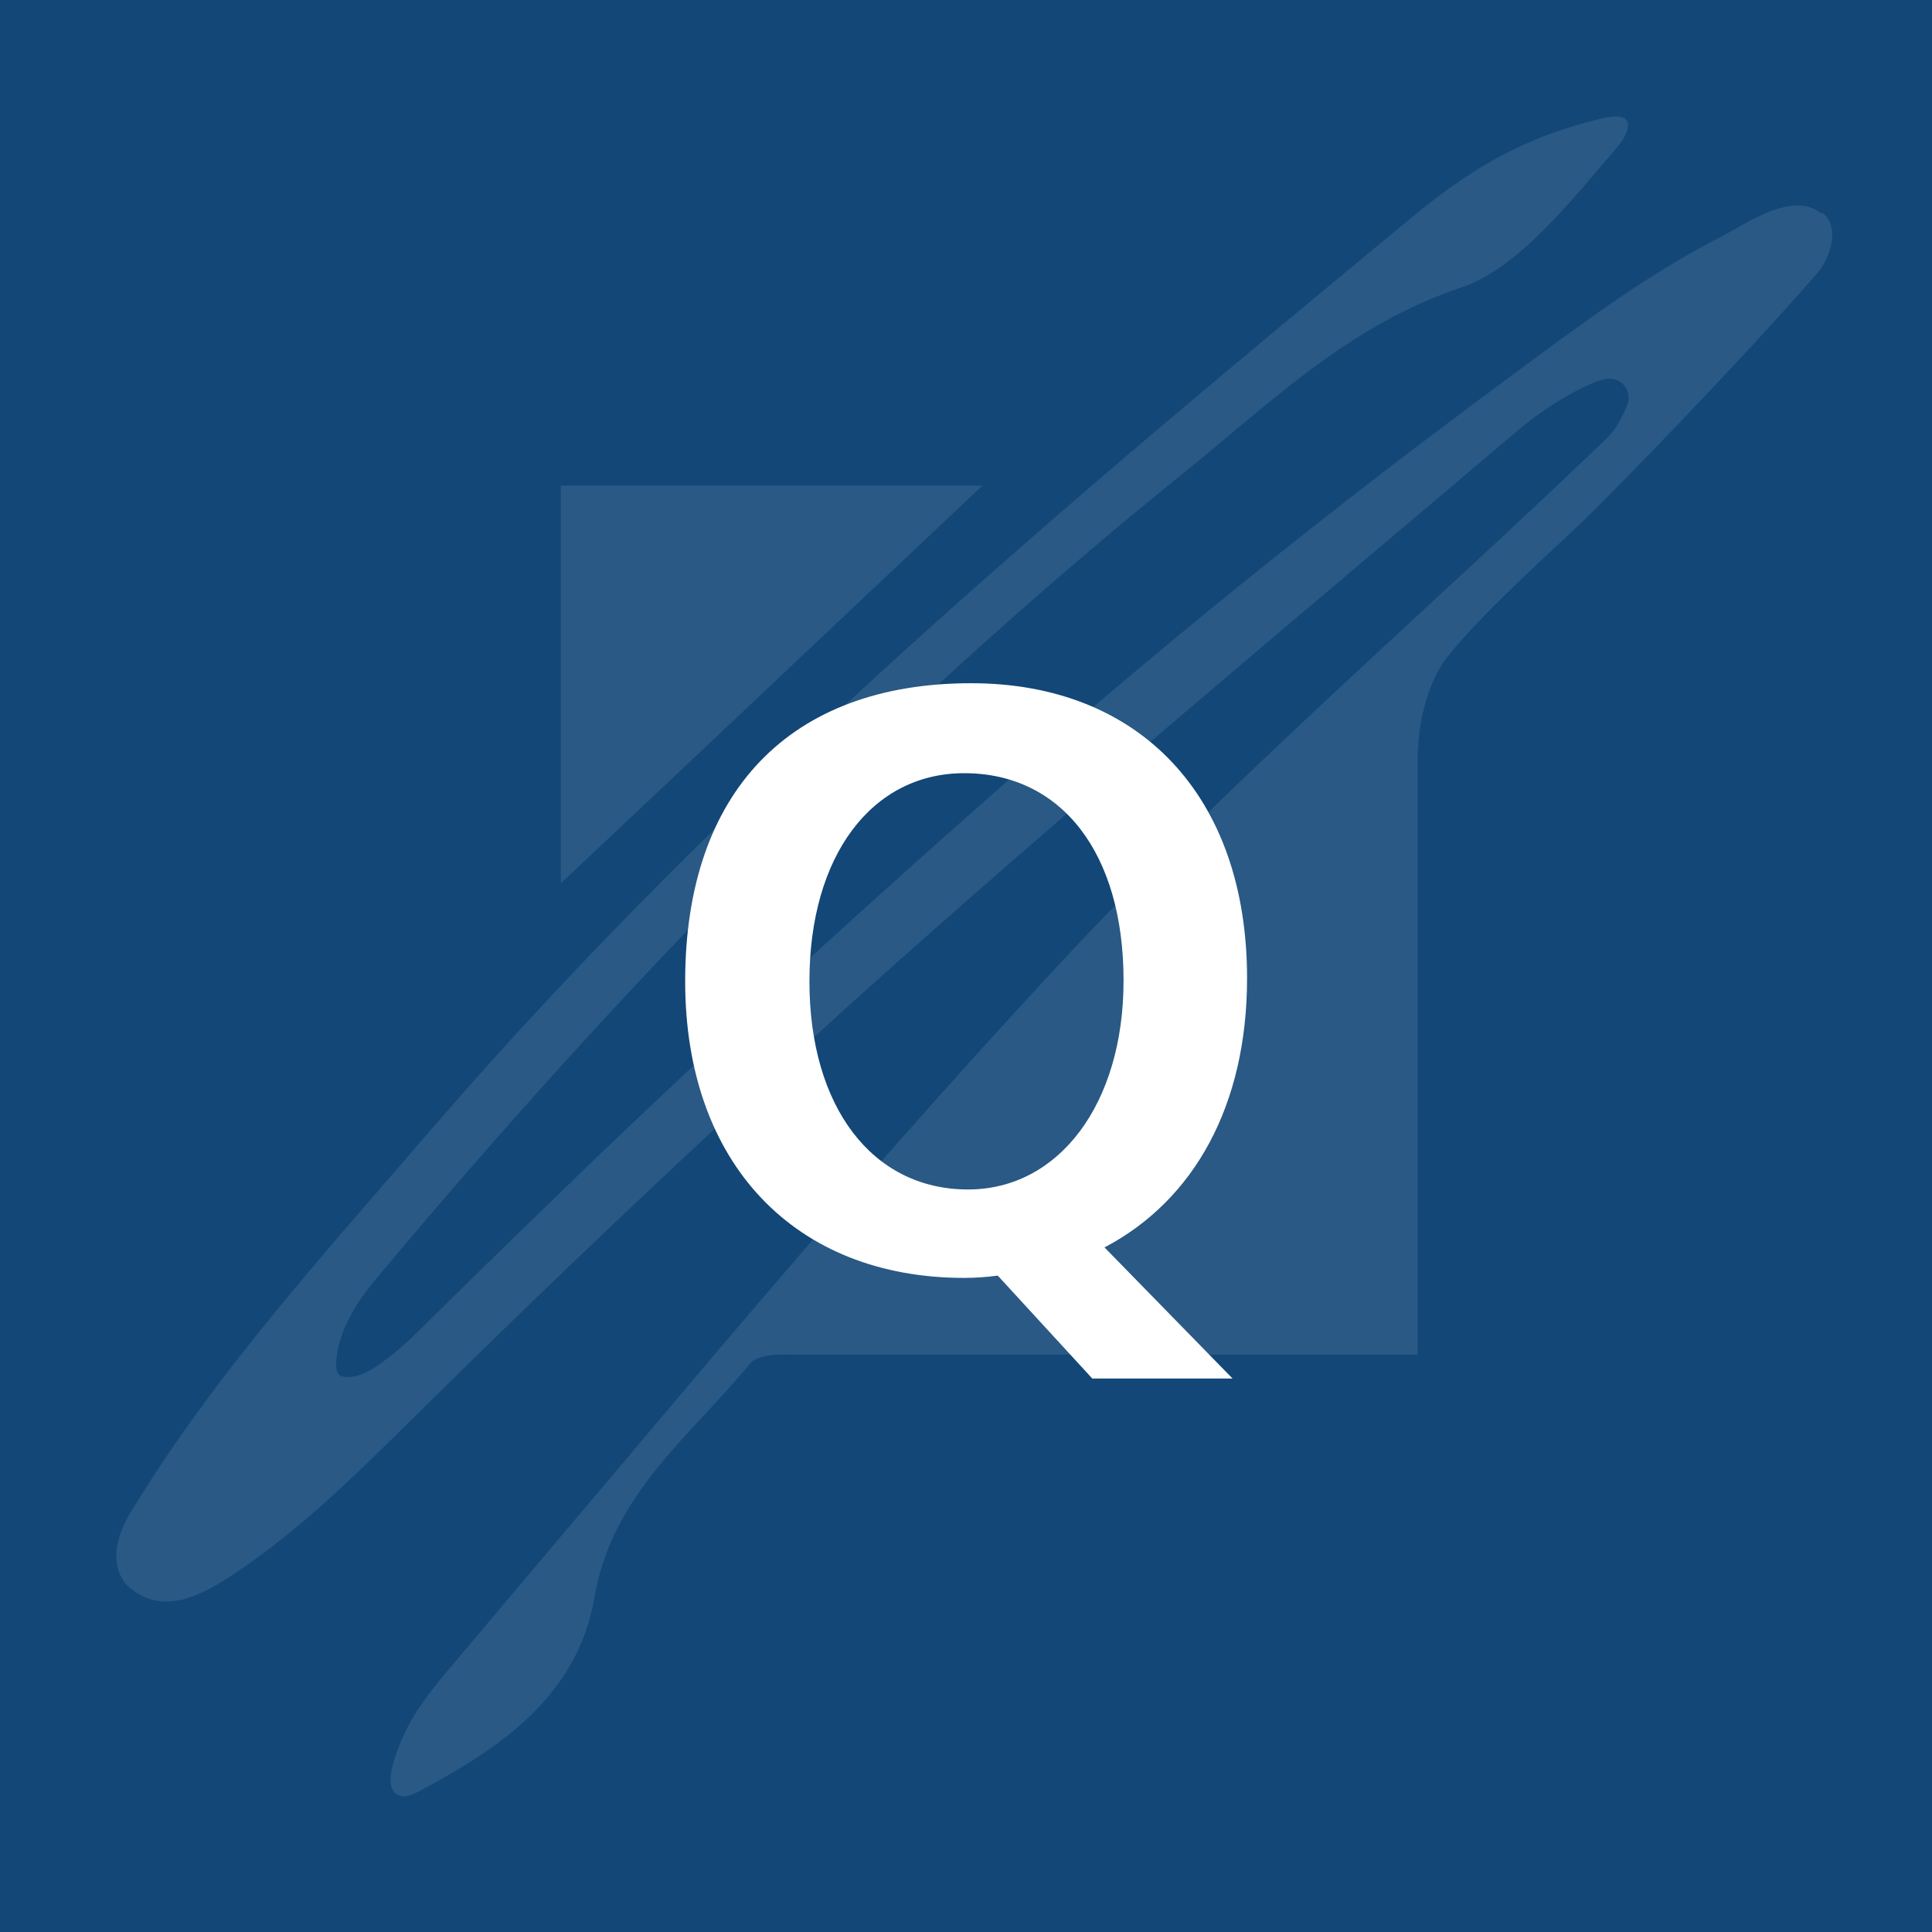 <svg width="100" height="100" viewBox="0 0 100 100" fill="none" xmlns="http://www.w3.org/2000/svg">
<rect x="0" y="0" width="100" height="100" fill="#808080" stroke="none"/>
<g clip-path="url(#clip0_90_2)">
<path d="M100 0H0V100H100V0Z" fill="#124777"/>
<g opacity="0.1" clip-path="url(#clip1_90_2)">
<path d="M29.027 25.136V45.723C36.28 38.905 43.332 32.221 50.852 25.136H29.027Z" fill="white"/>
<path d="M94.299 11.066C92.829 9.829 90.389 11.567 89.052 12.269C85.376 14.14 82.067 16.613 78.758 19.053C75.45 21.493 72.041 24.066 68.765 26.64C62.181 31.787 55.798 37.168 49.548 42.715C43.298 48.264 37.149 53.912 31.099 59.694C28.091 62.601 25.084 65.509 22.109 68.45C21.508 69.052 20.906 69.653 20.204 70.188C19.569 70.689 18.667 71.391 17.798 71.257C17.463 71.224 17.397 70.923 17.397 70.622C17.463 68.918 18.466 67.38 19.536 66.111C32.202 50.971 45.905 36.867 61.279 24.468C65.724 20.891 69.768 16.847 75.65 14.876C78.558 13.906 81.298 10.431 83.705 7.623C84.173 7.088 85.042 5.584 82.802 6.153C79.761 6.921 77.02 7.991 73.177 11.166C55.33 25.905 37.583 40.777 22.377 58.39C16.862 64.807 11.08 71.124 6.702 78.376C6.033 79.513 5.632 80.983 6.568 82.052C8.273 83.623 10.178 82.721 11.882 81.618C15.793 79.078 19.101 75.636 22.41 72.394C24.783 70.054 27.156 67.748 29.562 65.442C34.275 60.93 39.054 56.485 43.867 52.107C55.23 41.88 66.961 32.121 78.625 22.228C79.962 21.092 81.766 20.022 82.836 19.688C83.972 19.321 84.473 20.29 84.24 20.925C83.738 22.161 83.404 22.462 82.736 23.097C73.411 32.021 63.585 40.476 54.829 49.901C50.35 54.714 46.005 59.627 41.694 64.607C37.383 69.586 33.172 74.633 28.927 79.646C27.122 81.785 25.318 83.924 23.513 86.063C22.61 87.133 21.675 88.236 21.04 89.505C20.705 90.207 19.402 92.981 20.973 92.981C21.24 92.981 21.608 92.747 21.641 92.747C25.852 90.508 29.863 87.834 30.765 82.721C31.668 77.34 35.712 74.366 38.786 70.622C39.288 70.021 40.424 70.121 41.26 70.121H73.377V39.173C73.411 37.401 73.879 35.296 74.948 33.959C76.753 31.72 79.895 28.913 81.833 27.074C83.605 25.37 89.921 18.886 94.065 14.14C94.634 13.505 95.335 11.834 94.333 10.999L94.299 11.066Z" fill="white"/>
</g>
<path d="M64.548 50.635C64.548 57.186 61.825 62.119 57.169 64.566L63.798 71.353H56.537L51.644 66.026C51.052 66.105 50.46 66.144 49.907 66.144C41.147 66.144 35.464 60.225 35.464 50.793C35.464 40.967 40.91 35.363 50.263 35.363C58.984 35.363 64.548 41.204 64.548 50.635ZM58.155 50.754C58.155 44.124 54.919 40.02 49.907 40.02C45.132 40.02 41.896 44.282 41.896 50.793C41.896 57.265 45.132 61.567 50.105 61.567C54.801 61.567 58.155 57.147 58.155 50.754Z" fill="white"/>
</g>
<defs>
<clipPath id="clip0_90_2">
<rect width="100" height="100" fill="white"/>
</clipPath>
<clipPath id="clip1_90_2">
<rect width="88.801" height="87" fill="white" transform="translate(6 6)"/>
</clipPath>
</defs>
</svg>

